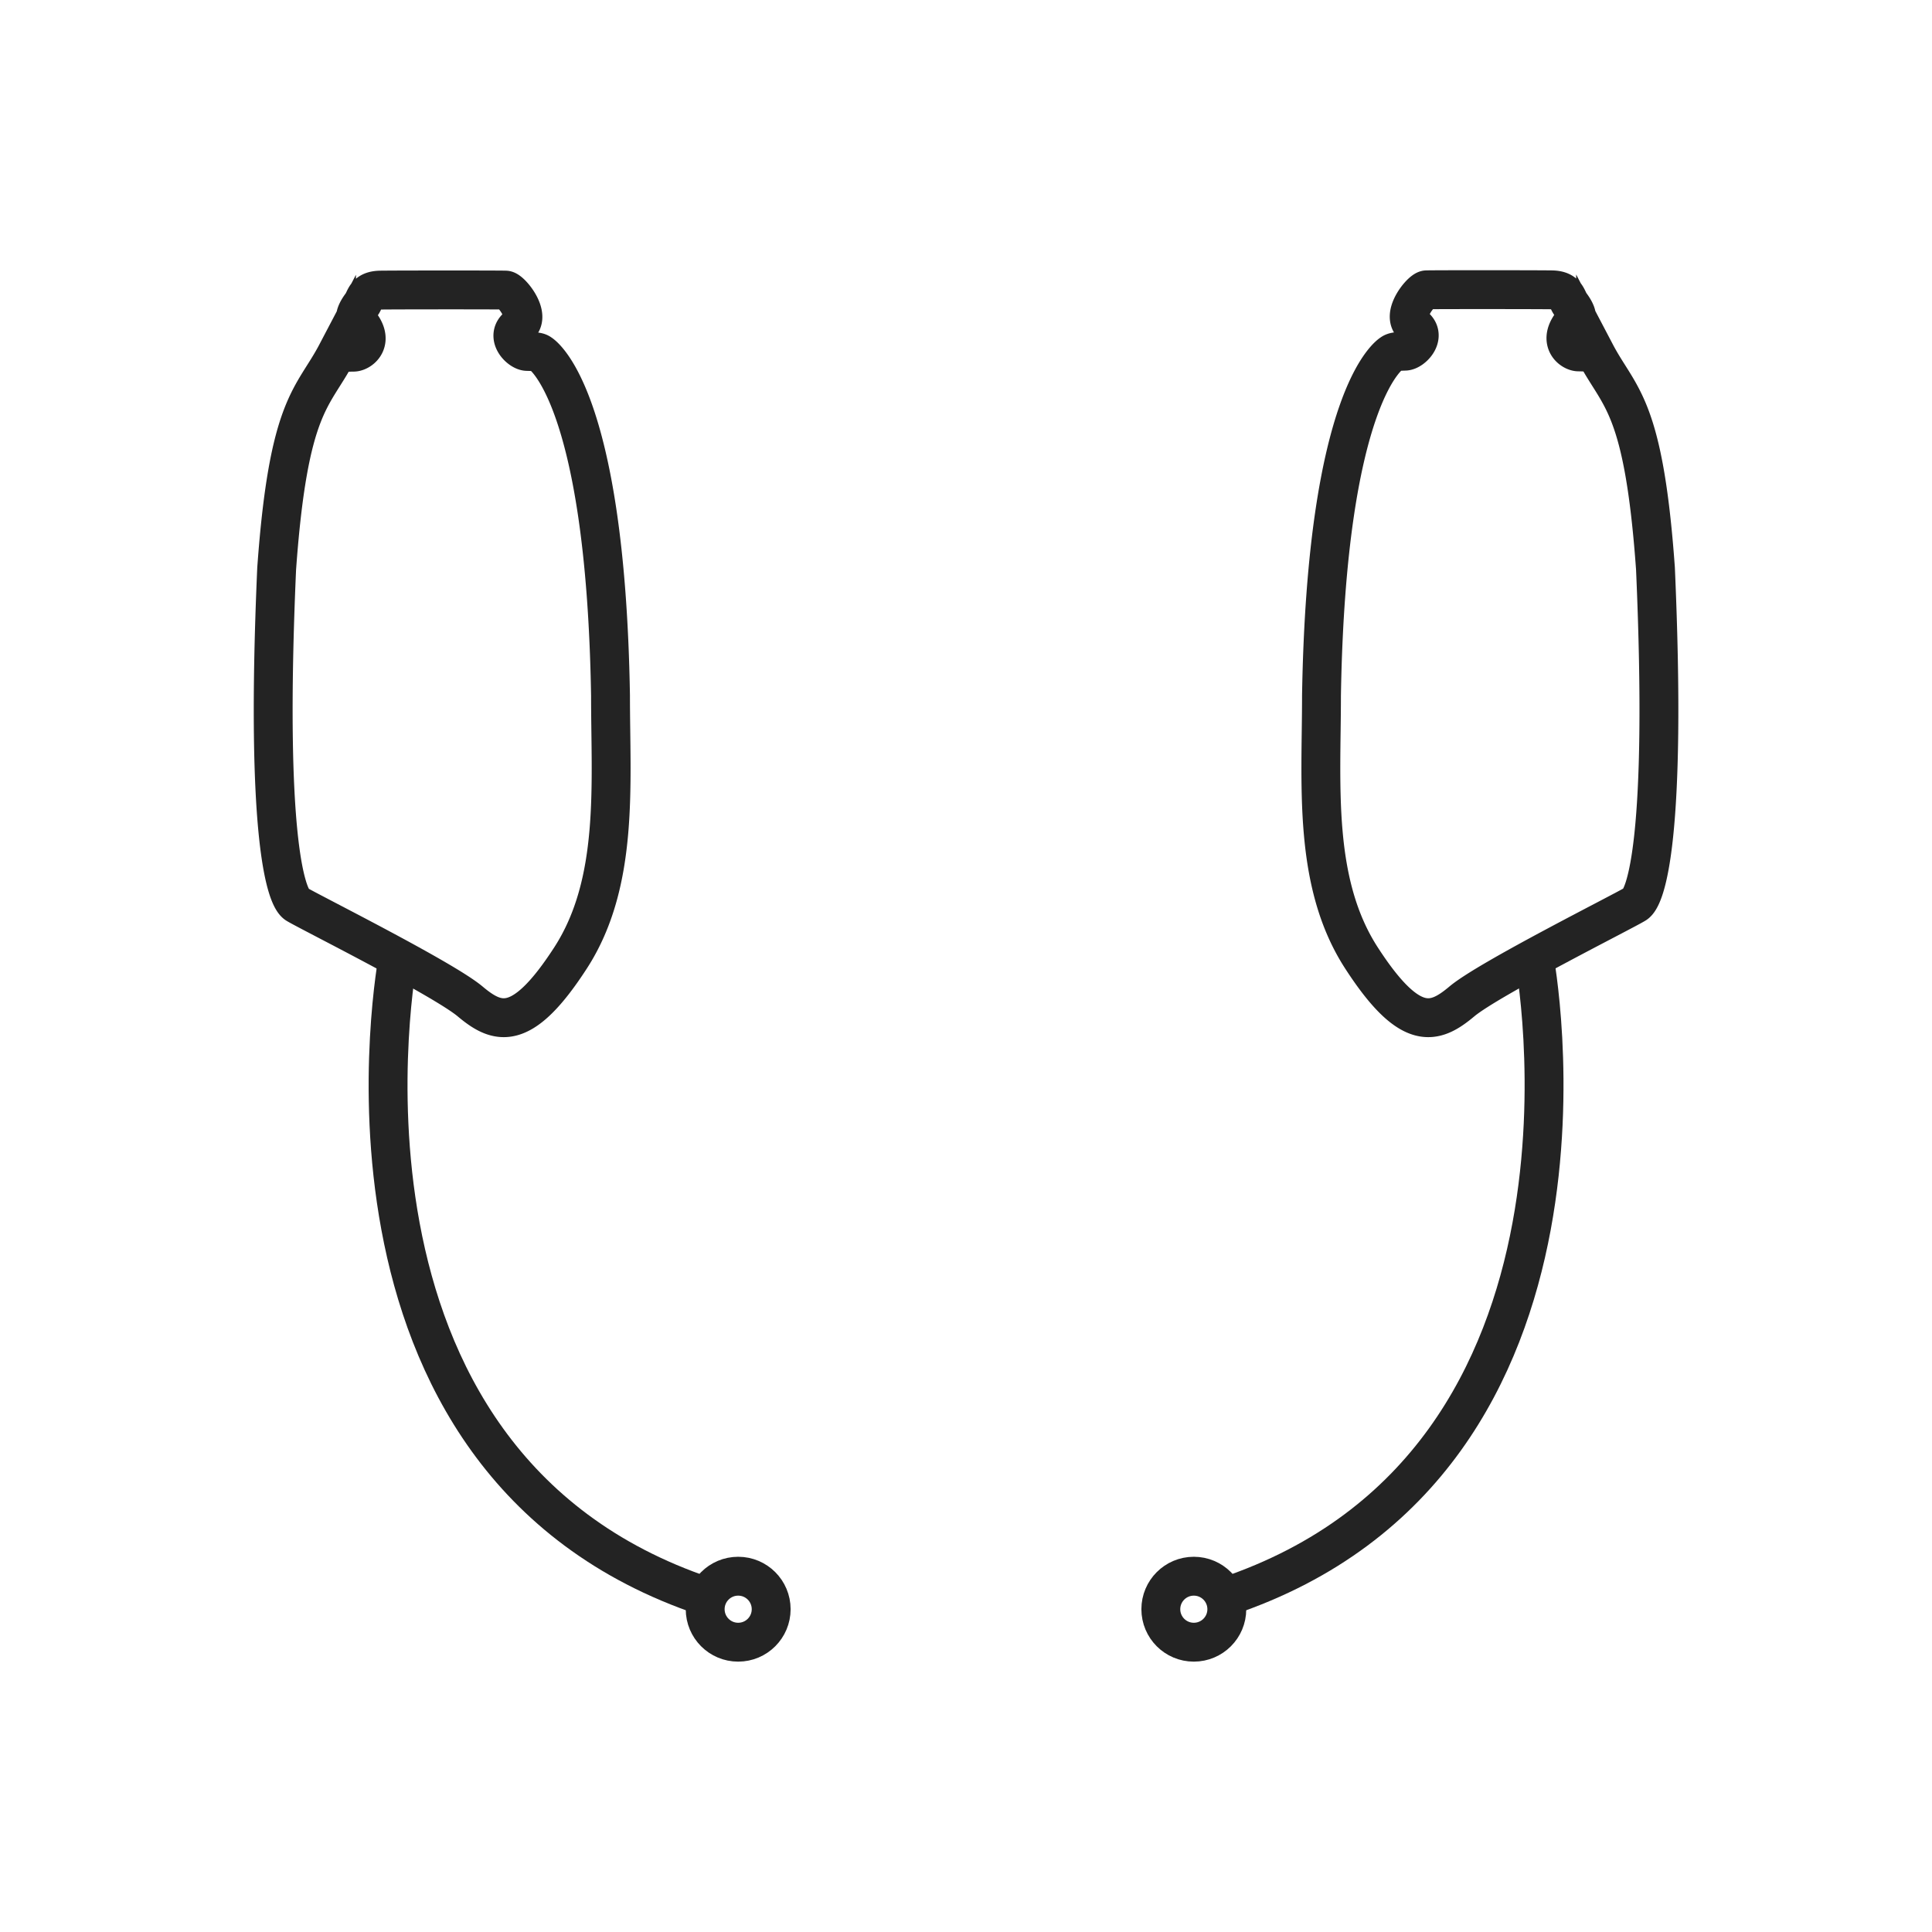 <svg viewBox="0 0 500 500" xmlns="http://www.w3.org/2000/svg" data-name="Livello 1" id="Livello_1"><defs><style>.cls-1{fill:none;stroke:#232323;stroke-miterlimit:10;stroke-width:10.06px;}</style></defs><path d="M360.13,91.49S343.3,101.44,342,180c0,23.14-2.29,48.38,10.33,67.89s18.93,17.21,26,11.28,42.26-23.52,44.94-25.24,8.22-17,5.16-86.82c-3.06-42.65-9.37-44-15.49-55.66a26.57,26.57,0,0,0-4.33-.38c-1.79.07-5.87-2.87-1.15-8.09,1.27-.7.06-2.81-1-4.21s-.89-3.7-4.91-3.76-31-.07-32.38,0-6.82,6.76-3.31,9.3-.26,6.51-2.23,6.57S360.77,91,360.13,91.49Z" class="cls-1"></path><circle r="8.54" cy="416.46" cx="308.96" class="cls-1"></circle><path d="M397.05,247.91s24.7,130.26-79.55,165.25" class="cls-1"></path><path d="M139.87,91.49S156.7,101.44,158,180c0,23.14,2.29,48.38-10.33,67.89s-18.93,17.21-26,11.28S79.44,235.69,76.76,234s-8.22-17-5.16-86.82c3.06-42.65,9.37-44,15.49-55.66a26.57,26.57,0,0,1,4.33-.38c1.79.07,5.87-2.87,1.15-8.09-1.27-.7-.06-2.81,1-4.21s.89-3.7,4.91-3.76,31-.07,32.38,0,6.82,6.76,3.31,9.3.26,6.51,2.23,6.57S139.23,91,139.87,91.49Z" class="cls-1"></path><circle r="8.54" cy="416.46" cx="191.04" class="cls-1"></circle><path d="M103,247.91S78.25,378.17,182.5,413.16" class="cls-1"></path></svg>